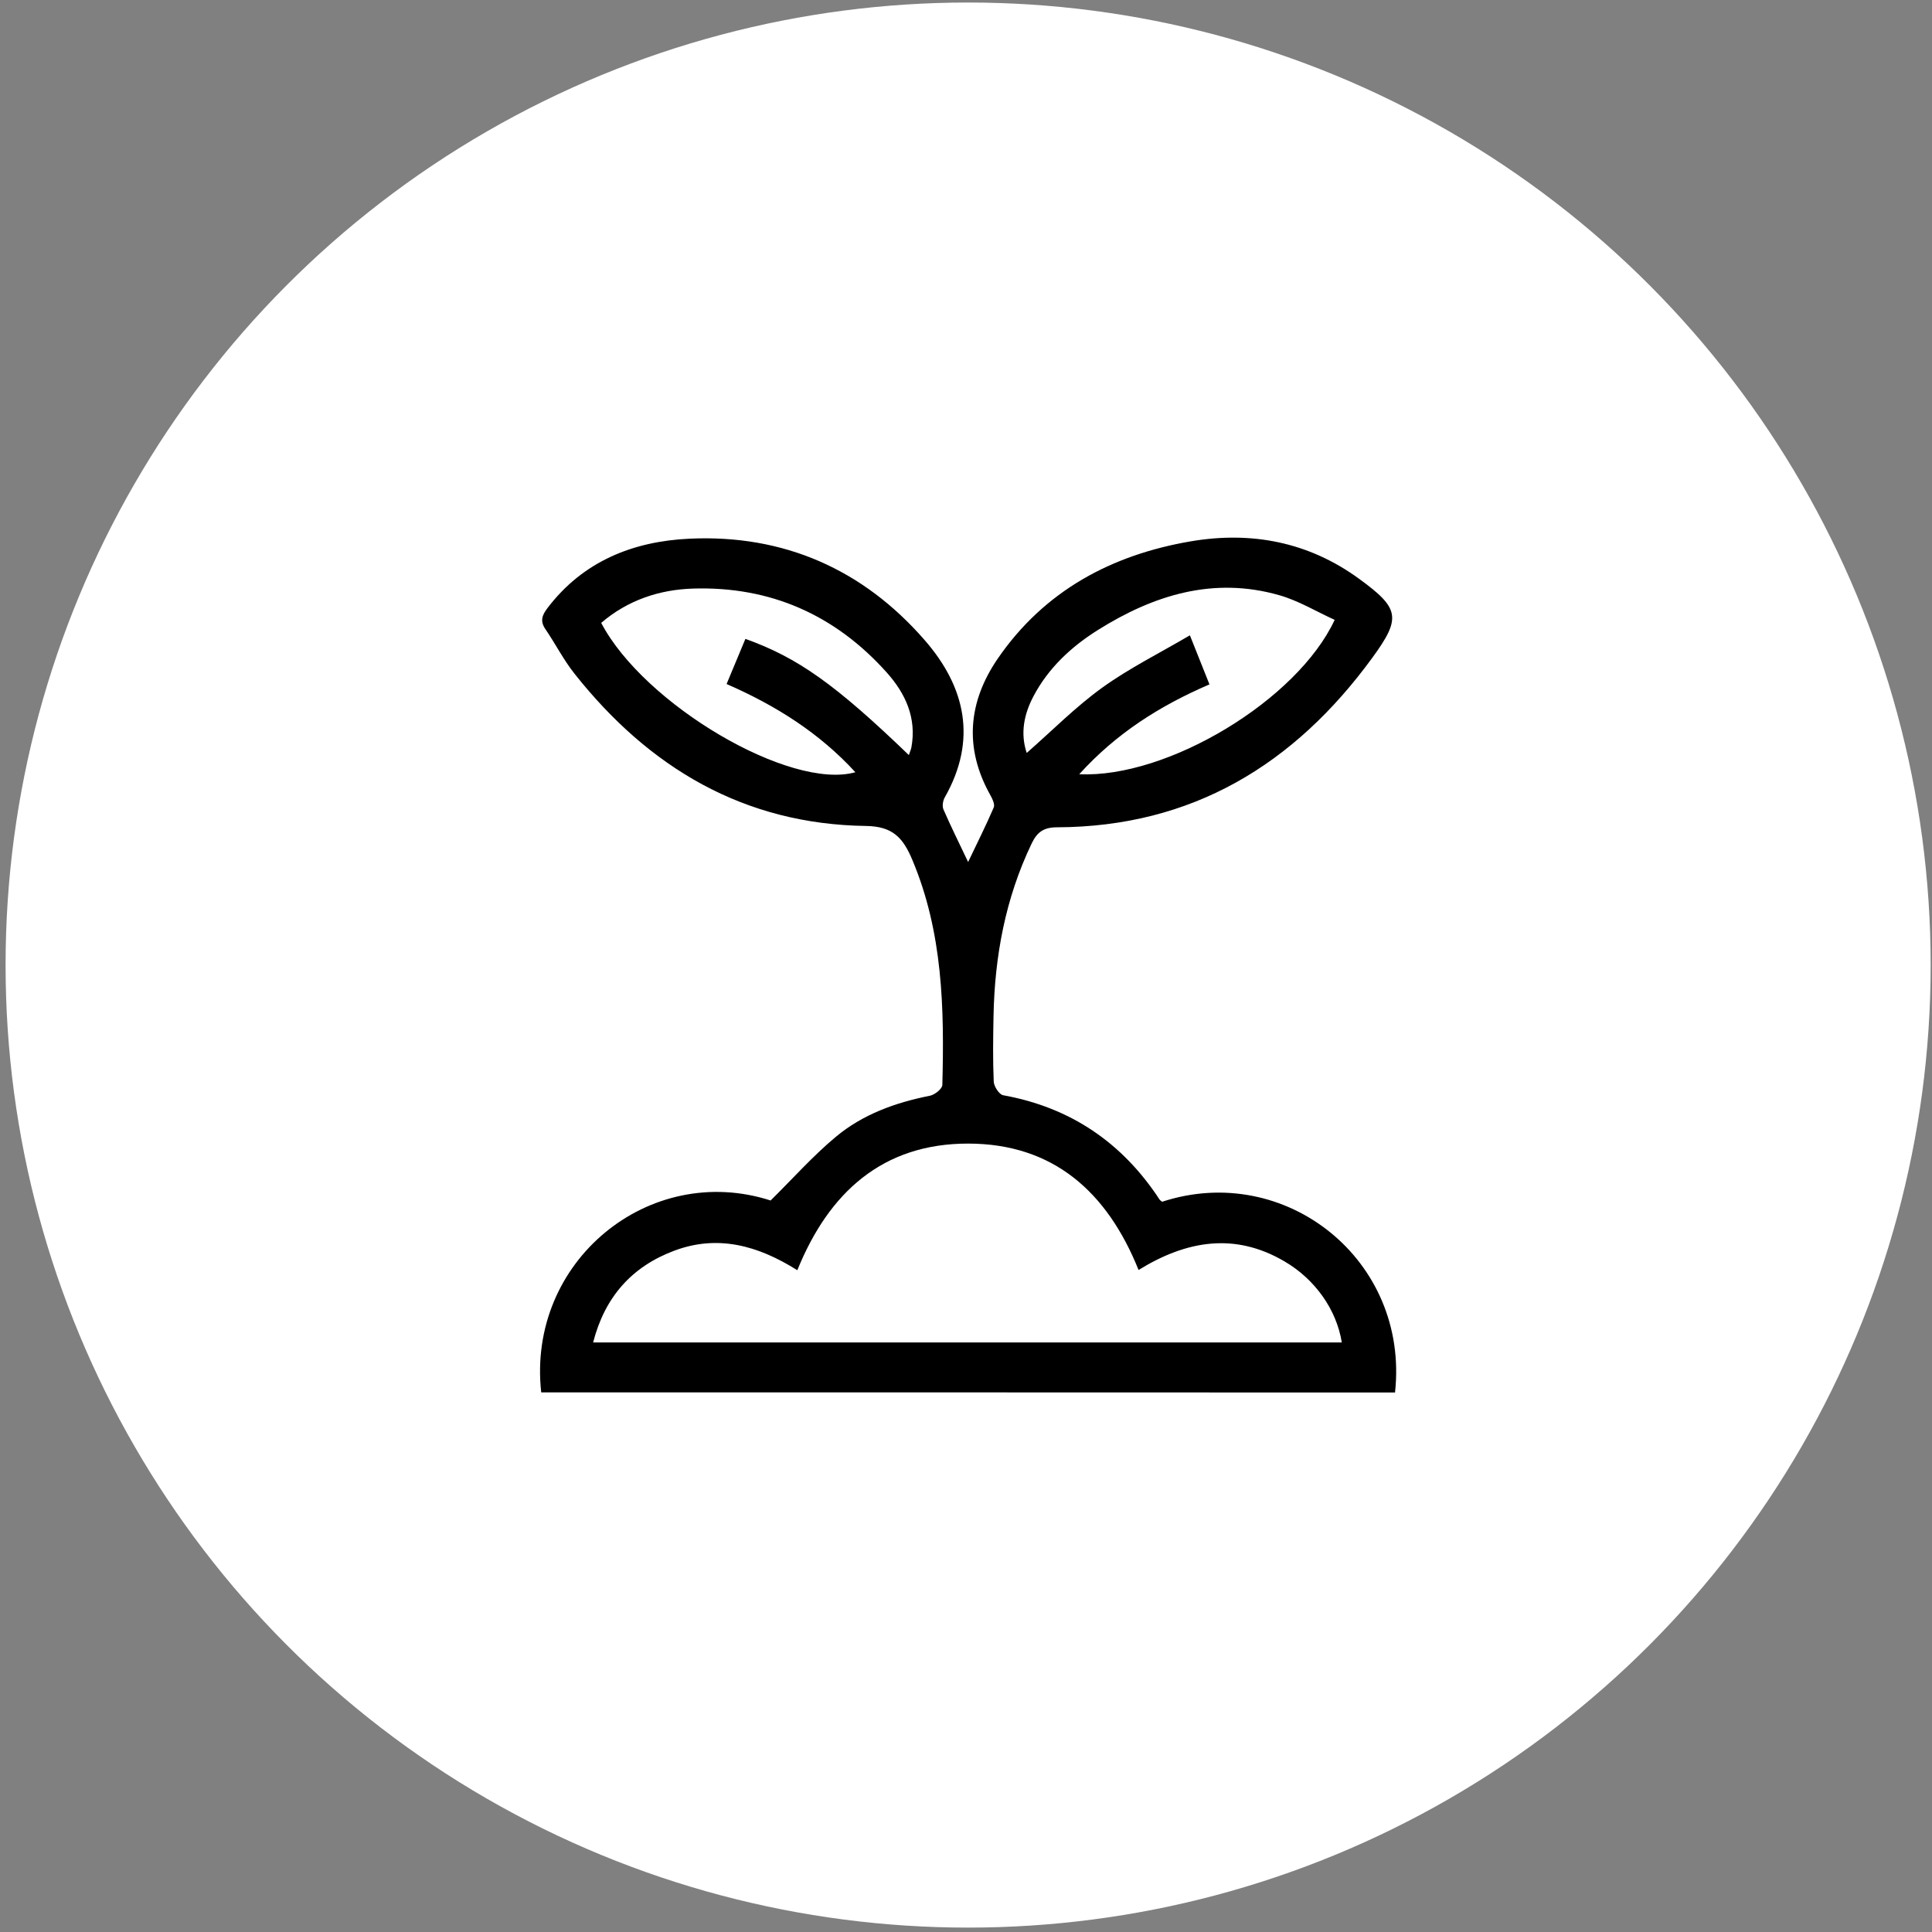 <svg width="62" height="62" viewBox="0 0 62 62" fill="none" xmlns="http://www.w3.org/2000/svg">
<rect x="0" y="0" width="62" height="62" fill="#808080" stroke="none"/>
<circle cx="31.068" cy="30.97" r="30.889" fill="white"/>
<path d="M17.368 44.683C16.903 40.473 20.838 37.272 24.73 38.525C25.45 37.814 26.091 37.091 26.825 36.48C27.688 35.76 28.735 35.383 29.84 35.164C29.997 35.133 30.238 34.941 30.241 34.817C30.305 32.362 30.258 29.924 29.279 27.598C28.98 26.886 28.653 26.519 27.792 26.506C23.872 26.452 20.827 24.638 18.438 21.621C18.085 21.177 17.824 20.66 17.502 20.189C17.328 19.934 17.393 19.748 17.562 19.523C18.709 18.008 20.32 17.371 22.127 17.287C25.149 17.146 27.697 18.27 29.677 20.546C30.986 22.049 31.366 23.746 30.318 25.59C30.258 25.696 30.231 25.872 30.277 25.977C30.517 26.528 30.785 27.067 31.068 27.663C31.357 27.056 31.641 26.492 31.89 25.913C31.932 25.817 31.852 25.644 31.788 25.529C30.931 24.012 31.066 22.524 32.021 21.133C33.512 18.963 35.665 17.807 38.213 17.372C40.159 17.041 41.99 17.391 43.609 18.57C44.92 19.523 44.976 19.827 44.035 21.114C41.536 24.538 38.253 26.534 33.92 26.549C33.499 26.55 33.286 26.697 33.109 27.065C32.265 28.823 31.919 30.687 31.883 32.619C31.87 33.316 31.859 34.015 31.89 34.71C31.897 34.865 32.064 35.123 32.192 35.147C34.356 35.539 36.016 36.668 37.214 38.498C37.232 38.526 37.269 38.542 37.296 38.565C41.25 37.272 45.232 40.437 44.768 44.687C35.65 44.683 26.526 44.683 17.368 44.683ZM19.034 43.081C27.094 43.081 35.075 43.081 43.06 43.081C42.89 42.028 42.208 41.058 41.222 40.48C39.628 39.544 38.079 39.805 36.538 40.755C35.53 38.247 33.798 36.702 31.07 36.699C28.321 36.696 26.594 38.274 25.587 40.763C24.313 39.962 23.028 39.617 21.641 40.135C20.278 40.645 19.41 41.618 19.034 43.081ZM29.166 24.231C29.206 24.113 29.234 24.051 29.247 23.987C29.422 23.041 29.058 22.254 28.456 21.581C26.803 19.733 24.721 18.81 22.237 18.888C21.15 18.923 20.139 19.264 19.293 19.989C20.666 22.61 25.355 25.369 27.45 24.782C26.291 23.516 24.884 22.634 23.317 21.951C23.533 21.435 23.727 20.966 23.921 20.502C25.607 21.107 26.812 21.965 29.166 24.231ZM32.948 24.163C33.765 23.448 34.516 22.684 35.373 22.067C36.242 21.441 37.214 20.959 38.185 20.388C38.43 21.003 38.617 21.474 38.813 21.963C37.21 22.653 35.817 23.54 34.634 24.846C37.466 24.977 41.631 22.471 42.831 19.892C42.238 19.623 41.669 19.275 41.048 19.099C38.94 18.499 37.027 19.094 35.24 20.213C34.384 20.75 33.65 21.428 33.168 22.338C32.86 22.921 32.738 23.529 32.948 24.163Z" fill="black"/>
</svg>
